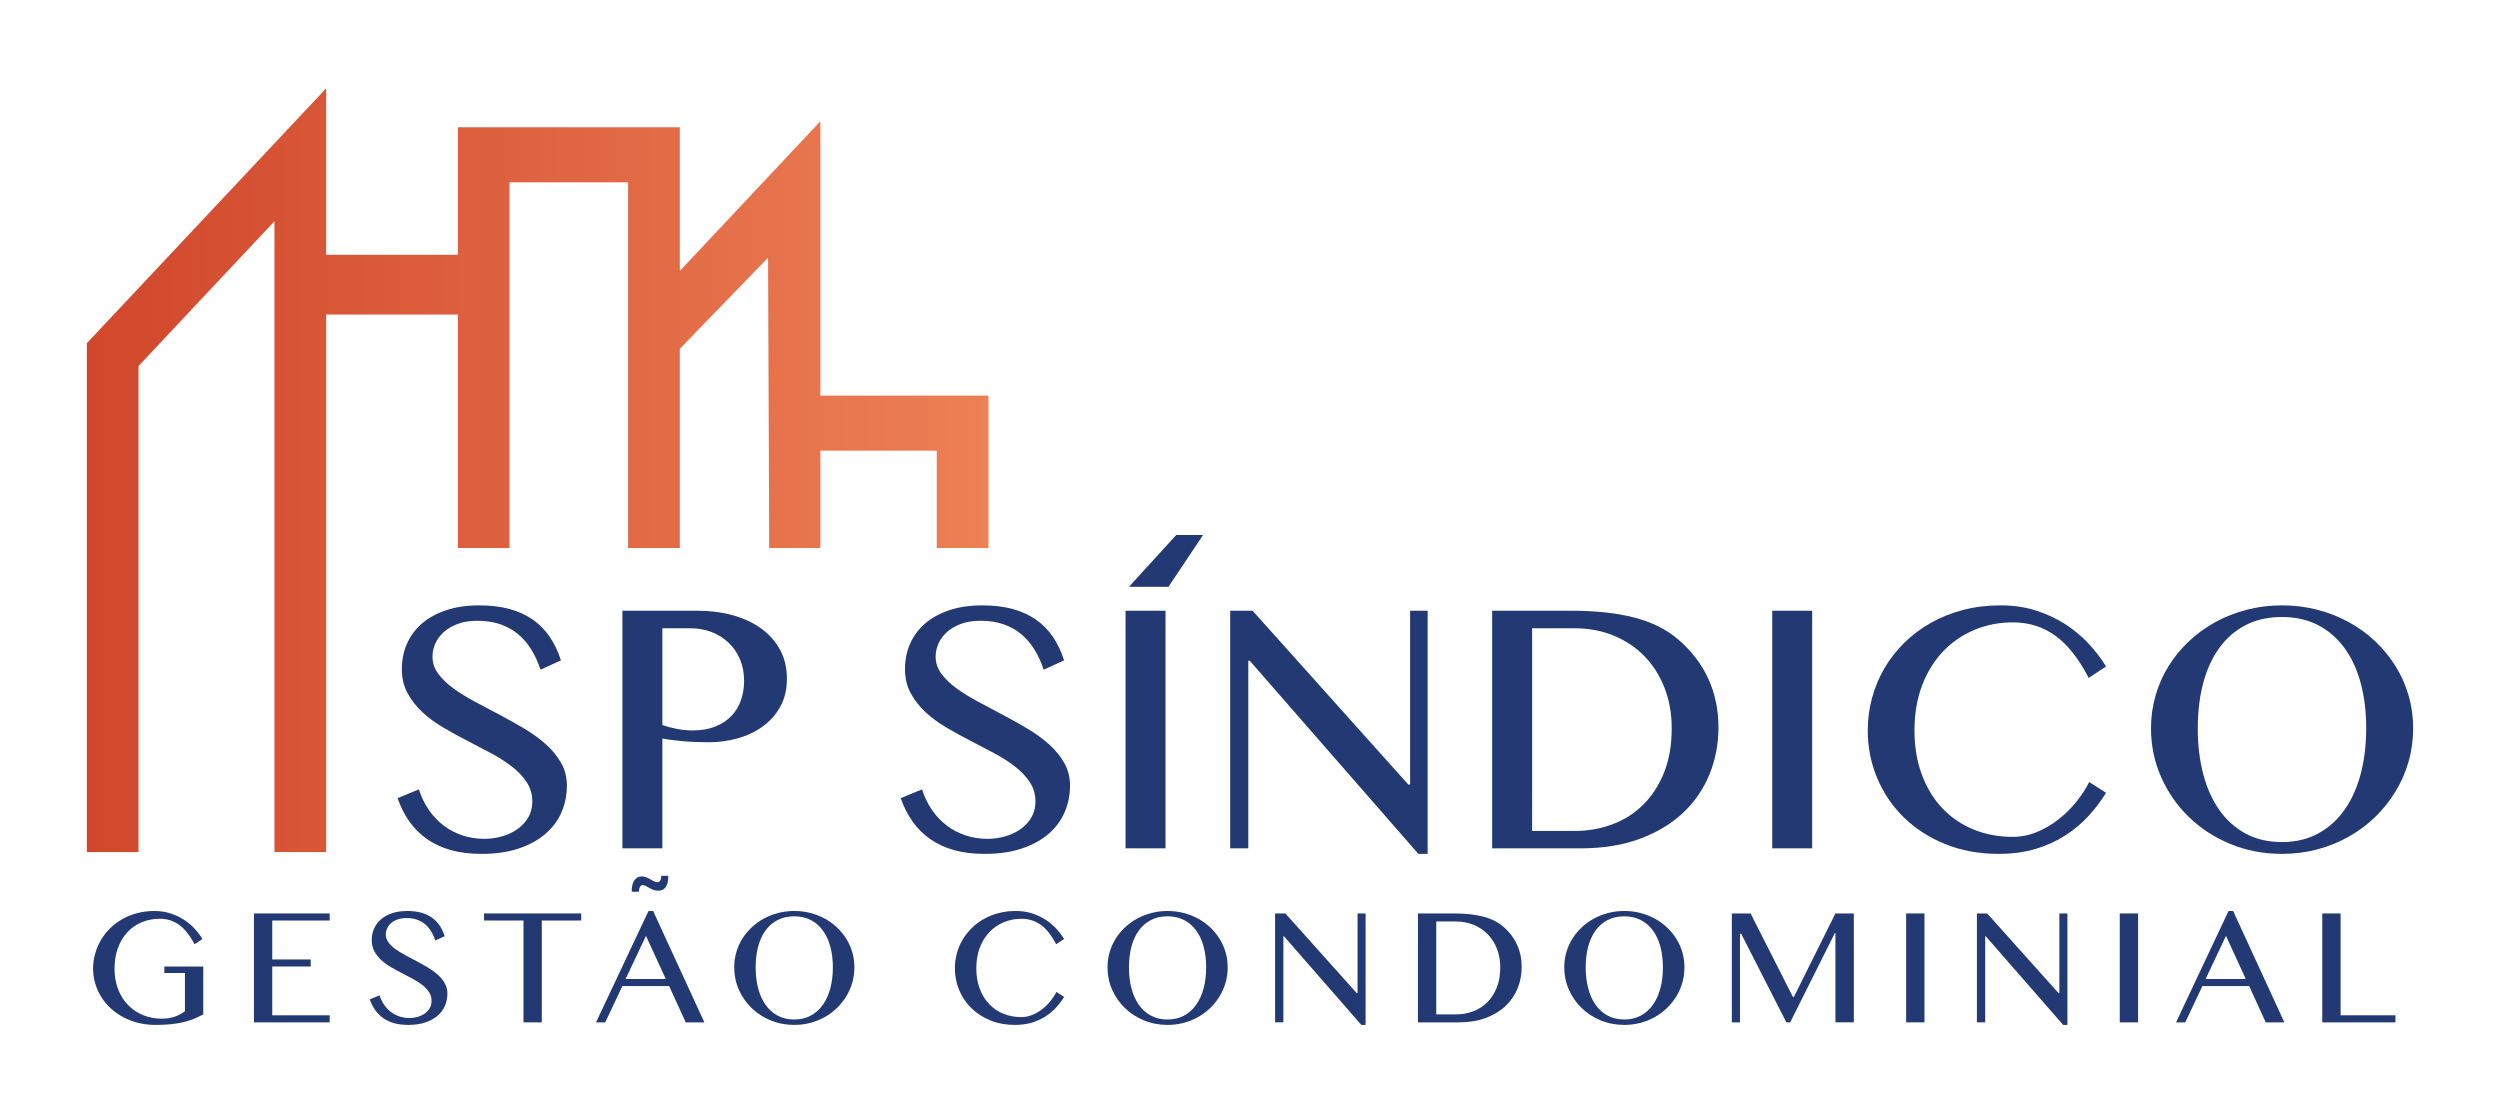 <?xml version="1.0" encoding="utf-8"?>
<!-- Generator: Adobe Illustrator 16.0.0, SVG Export Plug-In . SVG Version: 6.00 Build 0)  -->
<!DOCTYPE svg PUBLIC "-//W3C//DTD SVG 1.1//EN" "http://www.w3.org/Graphics/SVG/1.1/DTD/svg11.dtd">
<svg version="1.1" xmlns="http://www.w3.org/2000/svg" xmlns:xlink="http://www.w3.org/1999/xlink" x="0px" y="0px"
	 width="862.333px" height="384px" viewBox="0 0 862.333 384" enable-background="new 0 0 862.333 384" xml:space="preserve">
<g id="Layer_1">
</g>
<g id="Layer_2">
	<g>
		<g>
			<g>
				<path fill="#233973" d="M167.102,289.342c2.021,0,4.02-0.279,5.997-0.834c1.978-0.557,3.75-1.381,5.314-2.475
					c1.564-1.09,2.821-2.432,3.771-4.018c0.946-1.586,1.42-3.43,1.42-5.531c0-2.512-0.647-4.75-1.948-6.705
					c-1.297-1.955-2.995-3.75-5.097-5.375c-2.102-1.631-4.504-3.164-7.201-4.607c-2.698-1.439-5.448-2.883-8.252-4.326
					c-2.803-1.441-5.553-2.955-8.25-4.543c-2.7-1.586-5.1-3.357-7.201-5.312c-2.102-1.959-3.8-4.143-5.098-6.553
					c-1.301-2.412-1.949-5.182-1.949-8.314c0-3.131,0.59-6.033,1.764-8.713c1.173-2.678,2.893-4.998,5.159-6.953
					c2.266-1.959,5.06-3.492,8.374-4.605c3.318-1.111,7.118-1.668,11.405-1.668c3.874,0,7.335,0.41,10.383,1.236
					c3.049,0.822,5.728,2.039,8.036,3.646c2.307,1.605,4.262,3.582,5.869,5.932c1.609,2.35,2.906,5.07,3.893,8.158l-7.043,3.215
					c-0.824-2.514-1.877-4.811-3.152-6.891c-1.275-2.082-2.803-3.863-4.572-5.348c-1.773-1.484-3.824-2.627-6.149-3.43
					c-2.331-0.805-4.958-1.205-7.882-1.205c-2.595,0-4.864,0.359-6.798,1.08c-1.937,0.723-3.555,1.67-4.852,2.844
					c-1.298,1.176-2.27,2.496-2.905,3.957c-0.641,1.463-0.96,2.955-0.96,4.48c0,2.141,0.658,4.109,1.978,5.904
					c1.319,1.791,3.07,3.479,5.255,5.064c2.183,1.586,4.666,3.123,7.447,4.607s5.615,2.986,8.499,4.51s5.718,3.113,8.5,4.76
					c2.779,1.646,5.26,3.451,7.445,5.41c2.182,1.955,3.934,4.1,5.252,6.426s1.98,4.936,1.98,7.818c0,3.256-0.621,6.312-1.855,9.178
					c-1.236,2.865-3.09,5.359-5.562,7.479c-2.471,2.123-5.541,3.803-9.21,5.037c-3.666,1.236-7.932,1.854-12.792,1.854
					c-3.955,0-7.478-0.432-10.569-1.297s-5.82-2.121-8.189-3.768c-2.371-1.648-4.398-3.658-6.087-6.029
					c-1.691-2.367-3.07-5.078-4.141-8.127l7.354-3.029c0.866,2.68,2.03,5.068,3.492,7.172c1.462,2.102,3.163,3.883,5.1,5.344
					c1.935,1.465,4.089,2.586,6.457,3.369C161.898,288.951,164.422,289.342,167.102,289.342z"/>
				<path fill="#233973" d="M214.692,210.662h25.961c4.283,0,8.301,0.516,12.049,1.545c3.75,1.031,7.016,2.543,9.799,4.543
					c2.779,1.998,4.965,4.451,6.551,7.355c1.586,2.902,2.379,6.23,2.379,9.98c0,3.709-0.77,6.943-2.316,9.703
					c-1.545,2.764-3.586,5.047-6.117,6.859c-2.537,1.816-5.412,3.164-8.623,4.051c-3.213,0.885-6.492,1.33-9.828,1.33
					c-1.443,0-2.947-0.031-4.51-0.094c-1.568-0.062-3.07-0.154-4.514-0.279s-2.781-0.268-4.018-0.432
					c-1.234-0.164-2.248-0.328-3.029-0.496v37.889h-13.783V210.662z M228.476,250.094c1.564,0.537,3.234,0.98,5.008,1.328
					c1.771,0.352,3.584,0.525,5.438,0.525c2.967,0,5.562-0.441,7.787-1.328c2.227-0.885,4.08-2.102,5.564-3.645
					c1.482-1.547,2.584-3.359,3.305-5.441c0.721-2.08,1.084-4.293,1.084-6.643c0-2.76-0.477-5.254-1.422-7.479
					c-0.949-2.227-2.256-4.133-3.926-5.719c-1.668-1.586-3.627-2.812-5.871-3.678c-2.248-0.863-4.646-1.297-7.201-1.297h-9.766
					V250.094z"/>
				<path fill="#233973" d="M340.651,289.342c2.021,0,4.021-0.279,5.998-0.834c1.977-0.557,3.75-1.381,5.314-2.475
					c1.564-1.09,2.822-2.432,3.771-4.018c0.945-1.586,1.422-3.43,1.422-5.531c0-2.512-0.648-4.75-1.949-6.705
					c-1.297-1.955-2.996-3.75-5.098-5.375c-2.102-1.631-4.504-3.164-7.201-4.607c-2.697-1.439-5.447-2.883-8.252-4.326
					c-2.803-1.441-5.553-2.955-8.25-4.543c-2.701-1.586-5.1-3.357-7.201-5.312c-2.102-1.959-3.801-4.143-5.098-6.553
					c-1.301-2.412-1.949-5.182-1.949-8.314c0-3.131,0.59-6.033,1.764-8.713c1.174-2.678,2.893-4.998,5.158-6.953
					c2.268-1.959,5.061-3.492,8.375-4.605c3.318-1.111,7.117-1.668,11.406-1.668c3.873,0,7.334,0.41,10.383,1.236
					c3.047,0.822,5.727,2.039,8.035,3.646c2.307,1.605,4.262,3.582,5.869,5.932c1.609,2.35,2.906,5.07,3.893,8.158l-7.043,3.215
					c-0.824-2.514-1.877-4.811-3.152-6.891c-1.275-2.082-2.803-3.863-4.572-5.348c-1.773-1.484-3.824-2.627-6.15-3.43
					c-2.33-0.805-4.957-1.205-7.881-1.205c-2.596,0-4.863,0.359-6.799,1.08c-1.936,0.723-3.553,1.67-4.852,2.844
					c-1.297,1.176-2.268,2.496-2.904,3.957c-0.641,1.463-0.959,2.955-0.959,4.48c0,2.141,0.656,4.109,1.977,5.904
					c1.32,1.791,3.07,3.479,5.256,5.064c2.182,1.586,4.666,3.123,7.445,4.607c2.781,1.484,5.615,2.986,8.5,4.51
					s5.717,3.113,8.5,4.76c2.779,1.646,5.26,3.451,7.445,5.41c2.182,1.955,3.934,4.1,5.254,6.426
					c1.318,2.326,1.979,4.936,1.979,7.818c0,3.256-0.621,6.312-1.855,9.178c-1.236,2.865-3.09,5.359-5.562,7.479
					c-2.471,2.123-5.541,3.803-9.211,5.037c-3.664,1.236-7.93,1.854-12.791,1.854c-3.955,0-7.479-0.432-10.568-1.297
					c-3.092-0.865-5.82-2.121-8.189-3.768c-2.371-1.648-4.398-3.658-6.088-6.029c-1.691-2.367-3.07-5.078-4.141-8.127l7.354-3.029
					c0.867,2.68,2.029,5.068,3.492,7.172c1.463,2.102,3.164,3.883,5.1,5.344c1.936,1.465,4.088,2.586,6.457,3.369
					C335.448,288.951,337.974,289.342,340.651,289.342z"/>
				<path fill="#233973" d="M388.243,210.662h13.783v81.955h-13.783V210.662z"/>
				<path fill="#233973" d="M424.335,210.662h7.727l53.709,59.953h0.621v-59.953h6.053v83.869h-3.209l-58.164-66.627h-0.492v64.713
					h-6.244V210.662z"/>
				<path fill="#233973" d="M514.694,210.662h27.324c8.404,0,15.631,0.783,21.689,2.346c6.061,1.568,11.107,4.082,15.143,7.543
					c4.613,3.955,8.09,8.488,10.418,13.598s3.488,10.693,3.488,16.75c0,5.77-1.043,11.186-3.123,16.256
					c-2.078,5.064-5.127,9.486-9.145,13.258c-4.016,3.768-8.982,6.744-14.893,8.93c-5.916,2.182-12.684,3.275-20.309,3.275h-30.594
					V210.662z M528.478,286.623h14.65c4.613,0,8.959-0.764,13.039-2.289c4.078-1.523,7.635-3.789,10.666-6.797
					c3.027-3.008,5.412-6.707,7.17-11.094c1.75-4.389,2.625-9.469,2.625-15.234c0-5.07-0.824-9.717-2.477-13.939
					c-1.645-4.225-3.955-7.859-6.922-10.91c-2.961-3.049-6.5-5.416-10.598-7.105c-4.098-1.691-8.58-2.535-13.441-2.535h-14.713
					V286.623z"/>
				<path fill="#233973" d="M611.302,210.662h13.781v81.955h-13.781V210.662z"/>
				<path fill="#233973" d="M660.37,251.947c0,5.729,0.869,10.871,2.604,15.42c1.725,4.555,4.109,8.406,7.133,11.561
					c3.029,3.15,6.605,5.562,10.727,7.229c4.117,1.672,8.592,2.506,13.41,2.506c2.887,0,5.668-0.559,8.344-1.67
					s5.16-2.564,7.451-4.357c2.283-1.791,4.332-3.809,6.145-6.057c1.812-2.244,3.297-4.523,4.451-6.83l5.811,3.711
					c-1.688,2.758-3.688,5.406-5.996,7.939s-4.973,4.779-8.002,6.736c-3.029,1.959-6.451,3.514-10.262,4.668
					c-3.812,1.152-8.064,1.729-12.76,1.729c-6.803,0-12.975-1.133-18.512-3.398c-5.545-2.266-10.295-5.336-14.248-9.211
					c-3.955-3.869-7.016-8.393-9.176-13.564c-2.168-5.17-3.246-10.641-3.246-16.41c0-3.83,0.496-7.572,1.482-11.215
					c0.988-3.648,2.422-7.068,4.297-10.264c1.875-3.189,4.16-6.117,6.859-8.775c2.701-2.656,5.75-4.943,9.145-6.859
					c3.402-1.916,7.121-3.398,11.156-4.451c4.041-1.049,8.344-1.574,12.92-1.574c4.365,0,8.393,0.586,12.082,1.76
					c3.688,1.174,7.045,2.732,10.074,4.666c3.031,1.938,5.73,4.172,8.096,6.709c2.371,2.531,4.402,5.18,6.09,7.939l-5.996,3.957
					c-3.422-6.633-7.252-11.488-11.498-14.559c-4.24-3.066-9.125-4.604-14.645-4.604c-4.738,0-9.17,0.867-13.285,2.596
					c-4.123,1.732-7.719,4.203-10.791,7.42c-3.066,3.211-5.477,7.117-7.227,11.711C661.247,240.998,660.37,246.18,660.37,251.947z"
					/>
				<path fill="#233973" d="M787.138,294.531c-6.346,0-12.268-1.133-17.77-3.398c-5.5-2.266-10.279-5.367-14.34-9.301
					c-4.061-3.936-7.252-8.529-9.58-13.785c-2.328-5.252-3.494-10.867-3.494-16.838c0-3.916,0.527-7.688,1.576-11.312
					s2.545-7.006,4.482-10.139c1.938-3.129,4.277-5.984,7.016-8.557c2.738-2.578,5.779-4.781,9.113-6.615
					c3.34-1.832,6.953-3.254,10.852-4.266c3.893-1.008,7.941-1.512,12.145-1.512c4.24,0,8.301,0.504,12.174,1.512
					c3.873,1.012,7.486,2.434,10.846,4.266c3.357,1.834,6.4,4.037,9.119,6.615c2.721,2.572,5.053,5.428,7.016,8.557
					c1.955,3.133,3.459,6.514,4.508,10.139c1.055,3.625,1.576,7.396,1.576,11.312c0,3.994-0.521,7.828-1.576,11.494
					c-1.049,3.668-2.553,7.107-4.508,10.32c-1.963,3.215-4.295,6.141-7.016,8.779c-2.719,2.635-5.762,4.9-9.119,6.797
					c-3.359,1.895-6.973,3.359-10.846,4.387C795.438,294.016,791.378,294.531,787.138,294.531z M787.138,290.453
					c4.699,0,8.846-0.979,12.453-2.938c3.607-1.955,6.643-4.684,9.113-8.188c2.477-3.502,4.34-7.643,5.594-12.422
					c1.26-4.781,1.887-10.016,1.887-15.697c0-5.646-0.627-10.818-1.887-15.516c-1.254-4.697-3.117-8.748-5.594-12.146
					c-2.471-3.398-5.506-6.033-9.113-7.908s-7.754-2.812-12.453-2.812c-4.781,0-8.973,0.938-12.578,2.812
					c-3.607,1.875-6.637,4.51-9.088,7.908c-2.447,3.398-4.291,7.449-5.533,12.146c-1.236,4.697-1.85,9.869-1.85,15.516
					c0,5.682,0.613,10.916,1.85,15.697c1.242,4.779,3.086,8.92,5.533,12.422c2.451,3.504,5.48,6.232,9.088,8.188
					C778.165,289.475,782.356,290.453,787.138,290.453z"/>
			</g>
			<g>
				<path fill="#233973" d="M403.034,202.414l11.951-17.879h-9.258l-16.32,17.879H403.034z"/>
			</g>
		</g>
		<linearGradient id="SVGID_1_" gradientUnits="userSpaceOnUse" x1="29.957" y1="162.191" x2="340.944" y2="162.191">
			<stop  offset="0" style="stop-color:#D1472C"/>
			<stop  offset="1" style="stop-color:#ED8055"/>
		</linearGradient>
		<polyline fill="url(#SVGID_1_)" points="29.957,293.908 29.957,118.377 112.495,30.475 112.495,87.895 157.921,87.895 
			157.921,43.909 234.487,43.909 234.487,93.457 282.968,41.823 282.968,136.449 340.944,136.449 340.944,189.015 323.114,189.015 
			323.114,155.446 282.968,155.446 282.968,189.015 265.323,189.015 264.927,88.888 234.487,120.314 234.487,189.015 
			216.657,189.015 216.657,62.9 175.751,62.9 175.751,189.015 157.921,189.015 157.921,108.493 112.495,108.493 112.495,293.908 
			94.665,293.908 94.665,76.322 47.78,126.248 47.78,293.908 		"/>
		<g>
			<g>
				<path fill="#233973" d="M55.146,316.92c-2.267,0-4.358,0.4-6.275,1.203c-1.918,0.805-3.57,1.955-4.959,3.457
					c-1.388,1.502-2.47,3.314-3.244,5.439s-1.161,4.502-1.161,7.127c0,2.645,0.42,5.029,1.261,7.154
					c0.84,2.125,1.992,3.934,3.457,5.426c1.463,1.492,3.188,2.639,5.17,3.441c1.983,0.805,4.108,1.205,6.375,1.205
					c1.644,0,3.126-0.223,4.449-0.666c1.321-0.443,2.512-1.08,3.569-1.912v-13.176h-7.111v-2.238h13.43v16.52
					c-1.096,0.584-2.2,1.104-3.314,1.557c-1.115,0.455-2.319,0.832-3.613,1.135c-1.294,0.301-2.715,0.533-4.264,0.693
					s-3.306,0.24-5.271,0.24c-2.077,0-4.051-0.23-5.921-0.693s-3.604-1.119-5.199-1.969c-1.597-0.85-3.037-1.865-4.321-3.047
					c-1.284-1.18-2.375-2.488-3.272-3.924s-1.592-2.979-2.082-4.633c-0.491-1.652-0.737-3.357-0.737-5.113
					c0-1.758,0.231-3.471,0.694-5.143s1.129-3.248,1.998-4.732c0.868-1.482,1.927-2.838,3.173-4.064
					c1.247-1.229,2.653-2.285,4.222-3.174c1.567-0.889,3.277-1.578,5.129-2.068c1.851-0.49,3.814-0.736,5.893-0.736
					c1.983,0,3.82,0.27,5.511,0.807c1.69,0.539,3.23,1.252,4.619,2.139c1.388,0.889,2.62,1.914,3.697,3.074
					c1.076,1.162,2.002,2.377,2.776,3.641l-2.72,1.814c-1.587-3.041-3.349-5.266-5.284-6.672
					C59.883,317.623,57.658,316.92,55.146,316.92z"/>
				<path fill="#233973" d="M113.718,315.078v2.436H93.912v13.432h13.261v2.436H93.912v16.83h19.806v2.438H87.594v-37.57H113.718z"
					/>
				<path fill="#233973" d="M141.291,351.146c0.926,0,1.842-0.127,2.748-0.383c0.907-0.256,1.719-0.633,2.438-1.133
					c0.717-0.5,1.293-1.115,1.728-1.842s0.652-1.572,0.652-2.535c0-1.152-0.298-2.178-0.893-3.074
					c-0.595-0.898-1.374-1.719-2.338-2.467c-0.963-0.744-2.063-1.449-3.301-2.109c-1.237-0.662-2.498-1.322-3.782-1.984
					c-1.285-0.66-2.546-1.355-3.782-2.082c-1.237-0.727-2.338-1.539-3.301-2.438c-0.964-0.896-1.743-1.898-2.338-3.002
					c-0.595-1.105-0.893-2.375-0.893-3.811s0.27-2.768,0.808-3.996c0.538-1.227,1.327-2.289,2.366-3.188
					c1.038-0.896,2.318-1.6,3.839-2.111c1.521-0.51,3.263-0.764,5.228-0.764c1.775,0,3.361,0.188,4.76,0.566
					c1.397,0.377,2.625,0.936,3.684,1.672c1.058,0.736,1.955,1.643,2.691,2.719c0.736,1.078,1.332,2.324,1.785,3.74l-3.23,1.475
					c-0.378-1.152-0.859-2.205-1.444-3.16c-0.586-0.953-1.285-1.771-2.097-2.451c-0.812-0.68-1.753-1.203-2.819-1.572
					c-1.067-0.367-2.271-0.553-3.612-0.553c-1.19,0-2.229,0.166-3.117,0.496s-1.629,0.766-2.224,1.303
					c-0.596,0.539-1.039,1.145-1.332,1.814s-0.439,1.355-0.439,2.055c0,0.982,0.302,1.883,0.907,2.705
					c0.604,0.822,1.406,1.596,2.408,2.324c1.001,0.727,2.139,1.43,3.414,2.109s2.573,1.371,3.896,2.068
					c1.322,0.699,2.621,1.428,3.896,2.182c1.274,0.756,2.412,1.582,3.414,2.48c1.001,0.896,1.804,1.879,2.408,2.945
					c0.604,1.068,0.906,2.264,0.906,3.584c0,1.494-0.283,2.896-0.85,4.209s-1.417,2.455-2.55,3.428
					c-1.134,0.973-2.541,1.742-4.222,2.309c-1.682,0.566-3.637,0.85-5.865,0.85c-1.813,0-3.429-0.197-4.845-0.594
					c-1.417-0.396-2.669-0.973-3.755-1.729s-2.017-1.676-2.79-2.762c-0.775-1.088-1.408-2.328-1.898-3.727l3.371-1.389
					c0.396,1.229,0.931,2.324,1.602,3.287c0.67,0.963,1.449,1.779,2.337,2.451c0.888,0.67,1.875,1.186,2.961,1.543
					C138.906,350.967,140.063,351.146,141.291,351.146z"/>
				<path fill="#233973" d="M200.483,315.078v2.436h-13.6v35.135h-6.317v-35.135h-13.6v-2.436H200.483z"/>
				<path fill="#233973" d="M225.282,314.229l17.682,38.42h-6.432l-5.725-12.523h-16.121l-5.922,12.523h-3.174l18.105-38.42H225.282
					z M215.792,337.688h13.854l-6.828-14.875L215.792,337.688z"/>
				<path fill="#233973" d="M273.964,353.525c-2.908,0-5.623-0.52-8.145-1.557c-2.521-1.039-4.713-2.461-6.574-4.266
					c-1.859-1.803-3.324-3.91-4.391-6.318c-1.068-2.408-1.602-4.98-1.602-7.721c0-1.793,0.24-3.521,0.723-5.184
					s1.166-3.211,2.055-4.648c0.887-1.434,1.959-2.742,3.215-3.924c1.256-1.18,2.65-2.189,4.18-3.031
					c1.529-0.84,3.188-1.492,4.973-1.955s3.641-0.693,5.566-0.693c1.945,0,3.807,0.23,5.582,0.693s3.434,1.115,4.973,1.955
					c1.539,0.842,2.934,1.852,4.18,3.031c1.246,1.182,2.318,2.49,3.215,3.924c0.898,1.438,1.588,2.986,2.068,4.648
					c0.482,1.662,0.723,3.391,0.723,5.184c0,1.832-0.24,3.59-0.723,5.271c-0.48,1.68-1.17,3.258-2.068,4.73
					c-0.896,1.473-1.969,2.814-3.215,4.023s-2.641,2.248-4.18,3.117s-3.197,1.539-4.973,2.012
					C277.771,353.289,275.909,353.525,273.964,353.525z M273.964,351.656c2.154,0,4.057-0.449,5.711-1.346
					c1.652-0.896,3.045-2.148,4.178-3.754c1.135-1.605,1.988-3.504,2.564-5.695s0.865-4.59,0.865-7.197
					c0-2.588-0.289-4.957-0.865-7.111c-0.576-2.152-1.43-4.01-2.564-5.566c-1.133-1.559-2.525-2.768-4.178-3.627
					c-1.654-0.859-3.557-1.289-5.711-1.289c-2.191,0-4.113,0.43-5.766,1.289s-3.041,2.068-4.164,3.627
					c-1.125,1.557-1.969,3.414-2.537,5.566c-0.566,2.154-0.85,4.523-0.85,7.111c0,2.607,0.283,5.006,0.85,7.197
					c0.568,2.191,1.412,4.09,2.537,5.695c1.123,1.605,2.512,2.857,4.164,3.754S271.772,351.656,273.964,351.656z"/>
				<path fill="#233973" d="M336.761,334.004c0,2.627,0.396,4.982,1.191,7.07c0.793,2.088,1.883,3.854,3.271,5.299
					c1.389,1.443,3.027,2.549,4.916,3.314c1.889,0.764,3.938,1.146,6.148,1.146c1.322,0,2.598-0.254,3.824-0.764
					c1.229-0.51,2.367-1.176,3.414-1.998c1.049-0.822,1.988-1.748,2.82-2.777c0.83-1.029,1.51-2.072,2.039-3.131l2.664,1.701
					c-0.775,1.266-1.691,2.479-2.748,3.641c-1.059,1.162-2.281,2.191-3.67,3.088s-2.955,1.611-4.703,2.139
					c-1.748,0.529-3.697,0.793-5.852,0.793c-3.115,0-5.945-0.52-8.484-1.557c-2.541-1.039-4.719-2.447-6.531-4.223
					s-3.217-3.848-4.207-6.219c-0.992-2.371-1.488-4.879-1.488-7.523c0-1.756,0.227-3.471,0.68-5.143
					c0.453-1.67,1.109-3.238,1.969-4.703c0.859-1.463,1.908-2.805,3.146-4.023c1.236-1.217,2.635-2.266,4.193-3.145
					s3.262-1.559,5.113-2.039c1.852-0.482,3.826-0.723,5.922-0.723c2.002,0,3.848,0.27,5.539,0.807
					c1.691,0.539,3.23,1.252,4.619,2.139c1.389,0.889,2.625,1.914,3.711,3.074c1.086,1.162,2.016,2.377,2.791,3.641l-2.748,1.814
					c-1.568-3.041-3.324-5.266-5.27-6.672c-1.947-1.408-4.186-2.111-6.715-2.111c-2.174,0-4.203,0.396-6.092,1.189
					c-1.891,0.793-3.537,1.928-4.945,3.4c-1.406,1.473-2.512,3.264-3.314,5.369S336.761,331.359,336.761,334.004z"/>
				<path fill="#233973" d="M402.728,353.525c-2.908,0-5.625-0.52-8.146-1.557c-2.521-1.039-4.713-2.461-6.572-4.266
					c-1.861-1.803-3.326-3.91-4.393-6.318s-1.6-4.98-1.6-7.721c0-1.793,0.24-3.521,0.721-5.184c0.482-1.662,1.168-3.211,2.055-4.648
					c0.889-1.434,1.959-2.742,3.217-3.924c1.256-1.18,2.648-2.189,4.178-3.031c1.531-0.84,3.188-1.492,4.973-1.955
					s3.641-0.693,5.568-0.693c1.945,0,3.807,0.23,5.582,0.693s3.432,1.115,4.973,1.955c1.539,0.842,2.932,1.852,4.178,3.031
					c1.248,1.182,2.318,2.49,3.217,3.924c0.896,1.438,1.586,2.986,2.068,4.648s0.723,3.391,0.723,5.184
					c0,1.832-0.24,3.59-0.723,5.271c-0.482,1.68-1.172,3.258-2.068,4.73c-0.898,1.473-1.969,2.814-3.217,4.023
					c-1.246,1.209-2.639,2.248-4.178,3.117c-1.541,0.869-3.197,1.539-4.973,2.012C406.534,353.289,404.673,353.525,402.728,353.525z
					 M402.728,351.656c2.152,0,4.057-0.449,5.709-1.346s3.045-2.148,4.18-3.754c1.133-1.605,1.986-3.504,2.564-5.695
					c0.576-2.191,0.863-4.59,0.863-7.197c0-2.588-0.287-4.957-0.863-7.111c-0.578-2.152-1.432-4.01-2.564-5.566
					c-1.135-1.559-2.527-2.768-4.18-3.627s-3.557-1.289-5.709-1.289c-2.191,0-4.113,0.43-5.766,1.289
					c-1.654,0.859-3.041,2.068-4.166,3.627c-1.123,1.557-1.969,3.414-2.535,5.566c-0.566,2.154-0.85,4.523-0.85,7.111
					c0,2.607,0.283,5.006,0.85,7.197s1.412,4.09,2.535,5.695c1.125,1.605,2.512,2.857,4.166,3.754
					C398.614,351.207,400.536,351.656,402.728,351.656z"/>
				<path fill="#233973" d="M439.819,315.078h3.543l24.621,27.482h0.283v-27.482h2.777v38.447h-1.475l-26.66-30.543h-0.227v29.666
					h-2.863V315.078z"/>
				<path fill="#233973" d="M489.097,315.078h12.523c3.854,0,7.17,0.359,9.945,1.076c2.777,0.719,5.09,1.871,6.941,3.457
					c2.115,1.812,3.707,3.891,4.775,6.232c1.066,2.344,1.6,4.902,1.6,7.68c0,2.645-0.477,5.127-1.43,7.451
					c-0.955,2.324-2.352,4.35-4.193,6.078s-4.119,3.092-6.828,4.094c-2.711,1.002-5.814,1.502-9.309,1.502h-14.025V315.078z
					 M495.415,349.9h6.717c2.115,0,4.107-0.35,5.977-1.049c1.871-0.699,3.5-1.738,4.889-3.117s2.482-3.074,3.287-5.086
					c0.803-2.012,1.203-4.34,1.203-6.984c0-2.322-0.377-4.453-1.133-6.389s-1.814-3.604-3.174-5c-1.359-1.398-2.98-2.484-4.859-3.26
					c-1.879-0.773-3.934-1.16-6.162-1.16h-6.744V349.9z"/>
				<path fill="#233973" d="M560.276,353.525c-2.908,0-5.625-0.52-8.146-1.557c-2.521-1.039-4.713-2.461-6.572-4.266
					c-1.861-1.803-3.326-3.91-4.393-6.318s-1.6-4.98-1.6-7.721c0-1.793,0.24-3.521,0.721-5.184c0.482-1.662,1.168-3.211,2.055-4.648
					c0.889-1.434,1.959-2.742,3.217-3.924c1.256-1.18,2.648-2.189,4.178-3.031c1.531-0.84,3.188-1.492,4.973-1.955
					s3.641-0.693,5.568-0.693c1.945,0,3.807,0.23,5.582,0.693s3.432,1.115,4.973,1.955c1.539,0.842,2.932,1.852,4.178,3.031
					c1.248,1.182,2.318,2.49,3.217,3.924c0.896,1.438,1.586,2.986,2.068,4.648s0.723,3.391,0.723,5.184
					c0,1.832-0.24,3.59-0.723,5.271c-0.482,1.68-1.172,3.258-2.068,4.73c-0.898,1.473-1.969,2.814-3.217,4.023
					c-1.246,1.209-2.639,2.248-4.178,3.117c-1.541,0.869-3.197,1.539-4.973,2.012C564.083,353.289,562.222,353.525,560.276,353.525z
					 M560.276,351.656c2.152,0,4.057-0.449,5.709-1.346s3.045-2.148,4.18-3.754c1.133-1.605,1.986-3.504,2.564-5.695
					c0.576-2.191,0.863-4.59,0.863-7.197c0-2.588-0.287-4.957-0.863-7.111c-0.578-2.152-1.432-4.01-2.564-5.566
					c-1.135-1.559-2.527-2.768-4.18-3.627s-3.557-1.289-5.709-1.289c-2.191,0-4.113,0.43-5.766,1.289
					c-1.654,0.859-3.041,2.068-4.166,3.627c-1.123,1.557-1.969,3.414-2.535,5.566c-0.566,2.154-0.85,4.523-0.85,7.111
					c0,2.607,0.283,5.006,0.85,7.197s1.412,4.09,2.535,5.695c1.125,1.605,2.512,2.857,4.166,3.754
					C556.163,351.207,558.085,351.656,560.276,351.656z"/>
				<path fill="#233973" d="M597.37,315.078h6.459l14.621,28.814h0.311l14.338-28.814h6.346v37.57h-6.346V321.85h-0.199
					l-15.412,30.799h-1.305l-15.582-30.543h-0.426v30.543h-2.805V315.078z"/>
				<path fill="#233973" d="M657.497,315.078h6.318v37.57h-6.318V315.078z"/>
				<path fill="#233973" d="M681.897,315.078h3.543l24.621,27.482h0.283v-27.482h2.777v38.447h-1.475l-26.66-30.543h-0.227v29.666
					h-2.863V315.078z"/>
				<path fill="#233973" d="M731.175,315.078h6.318v37.57h-6.318V315.078z"/>
				<path fill="#233973" d="M770.28,314.229l17.68,38.42h-6.432l-5.723-12.523h-16.123l-5.92,12.523h-3.174l18.105-38.42H770.28z
					 M760.788,337.688h13.855l-6.828-14.875L760.788,337.688z"/>
				<path fill="#233973" d="M801.026,315.078h6.318v35.133h18.926v2.438h-25.244V315.078z"/>
			</g>
			<g>
				<path fill="#233973" d="M217.909,307.6c-0.102-3.314,1.275-5.305,3.469-5.305c1.121,0,1.988,0.459,3.16,1.123
					c0.816,0.459,1.531,0.867,2.143,0.867c0.816,0,1.326-0.459,1.428-2.193h2.396c0.051,3.416-1.121,5.15-3.518,5.15
					c-1.072,0-2.041-0.459-3.111-1.02c-1.02-0.613-1.582-0.918-2.193-0.918c-0.816,0-1.223,0.867-1.326,2.295H217.909z"/>
			</g>
		</g>
	</g>
</g>
</svg>
